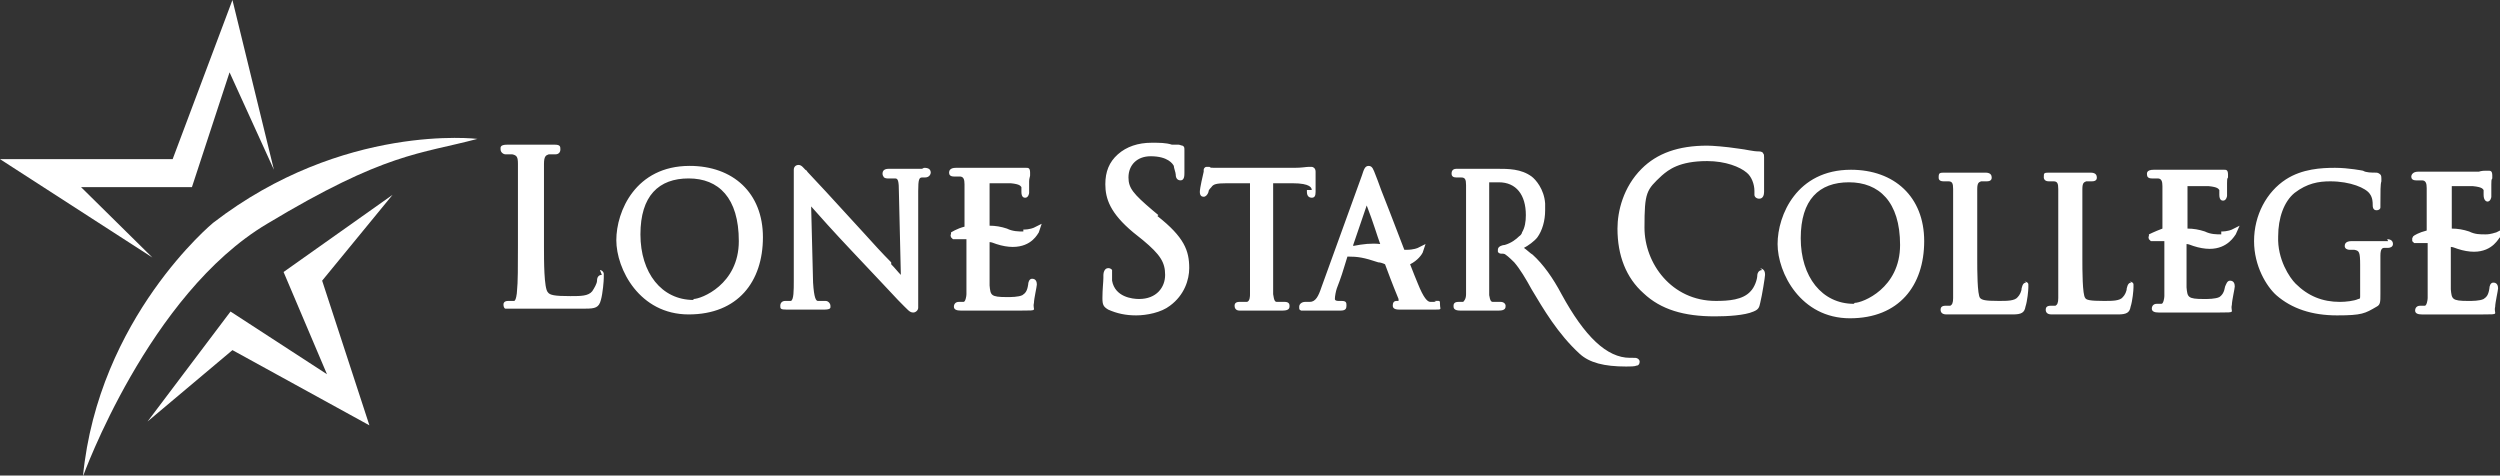 <?xml version="1.0" encoding="UTF-8"?>
<svg xmlns="http://www.w3.org/2000/svg" version="1.1" viewBox="0 0 259.2 49.3">
  <rect x="0" y="0" width="259.2" height="49.3" fill="#333333" stroke="none"/>
  <defs>
    <style>
      .cls-1 {
        fill: #fff;
      }
    </style>
  </defs>
  <!-- Generator: Adobe Illustrator 28.7.3, SVG Export Plug-In . SVG Version: 1.2.0 Build 164)  -->
  <g>
    <g id="Layer_1">
      <polygon class="cls-1" points="24.1 0 17.9 16.5 0 16.5 15.8 26.7 8.4 19.4 19.9 19.4 23.8 7.5 28.4 17.6 24.1 0"/>
      <polygon class="cls-1" points="15.3 43.7 23.9 32.3 33.9 38.8 29.4 28.2 40.7 20.2 33.4 29.1 38.3 44.1 24.1 36.3 15.3 43.7"/>
      <path class="cls-1" d="M49.5,14.4s-13.9-1.7-27.4,8.7c0,0-11.9,9.8-13.5,26.3,0,0,6.8-18.9,19.1-26.2,12.3-7.4,15.8-7.2,21.8-8.8"/>
      <path class="cls-1" d="M254.1,27.7c0-.3,0-.6,0-.8v-1.3c.2,0,.4.1.7.2.6.2,1.2.3,1.7.3,2,0,2.6-1.5,2.7-1.5l.4-.9-.8.4c-.1,0-.5.2-1.1.2s-1.1,0-1.7-.3c-.6-.2-1.2-.3-1.8-.3v-4.4c.7,0,2,0,2.2,0,1,.1,1,.3,1.1.4,0,.2,0,.4,0,.5,0,.6.3.7.4.7.3,0,.4-.4.4-.5,0-.2,0-.6,0-.9h0c0-.2,0-.3,0-.4,0-.3,0-.5.1-.6,0-.1,0-.2,0-.3,0-.5-.2-.5-.4-.5s-.2,0-.3,0h0c-.1,0-.4,0-.7.1-.4,0-4.2,0-4.2,0h-.4c-.4,0-1.1,0-1.7,0s-.7.4-.7.5c0,.2.1.4.5.4s.4,0,.6,0c.4,0,.5.3.5.8,0,.6,0,1.1,0,4v.4c-.8.2-1.3.5-1.4.6h0s-.1.2-.1.2v.3c0,0,.2.2.2.2h.2c.5,0,.9,0,1.2,0v1.7c0,1.8,0,3.2,0,4,0,.2-.1.8-.3.8-.2,0-.4,0-.5,0-.3,0-.5.2-.5.5s.3.4.7.4.8,0,1.2,0h.6c.1,0,.4,0,.7,0h0c.7,0,1.9,0,3.8,0s1.1,0,1.3-.8c0-.4.3-1.7.3-1.9,0-.6-.4-.6-.5-.6-.3,0-.4.4-.4.6-.1.7-.3.9-.6,1.1-.4.2-1.2.2-1.6.2-1.7,0-1.7-.2-1.8-1.2,0-.2,0-1,0-2.2v-.2ZM230.3,24.3c-.5,0-1.1,0-1.7-.3-.6-.2-1.2-.3-1.8-.3v-4.4c.7,0,2,0,2.2,0,1,.1,1,.3,1.1.4,0,.2,0,.4,0,.5,0,.6.3.6.4.6.3,0,.4-.4.4-.5,0-.2,0-.5,0-.9h0c0-.2,0-.3,0-.4,0-.3,0-.5.1-.6,0-.1,0-.2,0-.3,0-.5-.2-.5-.4-.5s-.2,0-.3,0c0,0,0,0,0,0-.1,0-.4,0-.7,0-.4,0-4.2,0-4.2,0h-.2c-.2,0-1.1,0-1.9,0s-.7.4-.7.5c0,.2.1.4.5.4s.4,0,.6,0c.4,0,.5.3.5.8,0,.6,0,1.1,0,4v.4c-.8.3-1.4.6-1.4.6v.2c-.1,0,0,.3,0,.3l.2.2h.2c.5,0,.9,0,1.2,0v1.7c0,1.8,0,3.2,0,4,0,.2-.1.8-.3.8-.2,0-.4,0-.5,0-.3,0-.5.2-.5.5s.3.4.7.4.9,0,1.3,0h.5c.2,0,.4,0,.7,0,.7,0,1.9,0,3.8,0s1.1,0,1.3-.8c0-.4.3-1.7.3-1.9,0-.6-.4-.6-.5-.6-.3,0-.4.4-.5.6-.1.6-.3.9-.6,1.1-.4.2-1.2.2-1.6.2-1.7,0-1.7-.2-1.8-1.2,0-.3,0-1.3,0-2.2h0c0-.5,0-.8,0-1v-1.3c.2,0,.4.1.7.2.6.2,1.2.3,1.7.3,1.9,0,2.6-1.4,2.7-1.5l.4-.9-.8.4s-.4.2-1.1.2M247.6,25c-.4,0-1,0-1.4,0h-.2c0,0-.1,0-.1,0h-.3c-.4,0-1.2,0-1.8,0s-.7.3-.7.5c0,.3.3.4.5.4s.5,0,.5,0c.5.1.6.2.6,1.6v3.2c0,.2,0,.3-.2.3-.4.2-1.3.3-1.9.3-1.8,0-3.3-.6-4.6-1.9-.6-.6-1.9-2.5-1.8-4.9,0-1.9.6-3.6,1.7-4.5,1.3-1,2.5-1.2,3.7-1.2,2.1,0,3.7.7,4.1,1.3.3.4.3.9.3,1.1h0c0,.2,0,.6.4.6.2,0,.4-.1.4-.3,0-.1,0-.2,0-.3h0c0-1.4,0-2.1.1-2.4,0-.1,0-.3,0-.3,0-.1,0-.3-.1-.4,0,0-.2-.2-.4-.2-.5,0-1.1,0-1.4-.2,0,0-1.5-.3-2.9-.3s-3.4.1-5.1,1.2c-2,1.3-3.3,3.7-3.3,6.4,0,2.6,1.3,4.7,2.3,5.6,1.6,1.4,3.7,2.1,6.3,2.1s2.9-.2,4.1-.9c.4-.2.4-.5.4-1.3v-2.1c0-.8,0-1.3,0-1.9,0-.7.2-.8.4-.8.2,0,.3,0,.4,0,.2,0,.5-.1.5-.4s-.2-.5-.6-.5M210.1,29.3c-.3,0-.4.2-.5.6,0,.3-.2.7-.4.9-.3.4-1.1.4-1.9.4h-.1c-1.4,0-1.7-.1-1.9-.3-.3-.3-.3-3-.3-4v-3.3c0-2.9,0-3.4,0-4,0-.7.2-.7.4-.8.2,0,.4,0,.6,0,.5,0,.5-.3.5-.4,0-.5-.5-.5-.7-.5-.4,0-1.1,0-1.5,0h-.5s-.1,0-.3,0c-.4,0-1.2,0-1.8,0s-.7,0-.7.5c0,.1,0,.4.5.4s.4,0,.5,0c.4,0,.5.2.5.8,0,.6,0,1.1,0,4v3.3c0,1.8,0,3.2,0,4,0,.5-.1.7-.3.8-.2,0-.4,0-.5,0-.4,0-.5.2-.5.4,0,.1,0,.5.6.5h0c.3,0,.7,0,1.4,0,.2,0,.4,0,.4,0,.2,0,.4,0,.6,0h0c.2,0,.4,0,.7,0,.8,0,1.9,0,3.6,0h0c0,0,.1,0,.2,0,.9,0,1.2-.2,1.3-.8.2-.6.3-1.7.3-2h0c0-.2,0-.2,0-.3,0-.2-.2-.3-.4-.3M221,29.3c-.3,0-.4.2-.5.6,0,.3-.2.7-.4.9-.3.4-1.1.4-1.9.4h-.1c-1.4,0-1.8-.1-1.9-.3-.3-.3-.3-3-.3-4v-3.3c0-2.9,0-3.4,0-4,0-.7.2-.7.4-.8.2,0,.4,0,.6,0,.5,0,.5-.3.5-.4,0-.5-.5-.5-.7-.5-.4,0-1.2,0-1.7,0h-.3s0,0-.1,0h-.1c-.4,0-1.2,0-1.9,0s-.7,0-.7.5c0,0,0,.4.5.4s.4,0,.5,0c.4,0,.5.2.5.8,0,.6,0,1.1,0,4v3.3c0,1.8,0,3.2,0,4,0,.5-.1.7-.3.8-.1,0-.3,0-.5,0-.4,0-.5.2-.5.4,0,.1,0,.5.6.5h0c.3,0,.7,0,1.4,0h.1c.1,0,.3,0,.3,0,.2,0,.5,0,.7,0,.2,0,.4,0,.7,0h0c.8,0,1.9,0,3.5,0h0c0,0,.1,0,.2,0,.9,0,1.2-.2,1.3-.8.2-.6.3-1.7.3-2h0c0-.2,0-.2,0-.3,0-.2-.2-.3-.4-.3M192.2,31.5c-3.3,0-5.5-2.8-5.5-6.8s1.9-5.8,5-5.8,5.3,2,5.3,6.5-3.9,6-4.7,6M191.9,17.6c-5.6,0-7.6,4.7-7.6,7.7s2.4,7.7,7.5,7.7,7.7-3.4,7.7-8-3.1-7.4-7.6-7.4M182.7,28c-.4,0-.5.4-.5.5h0c0,.5-.3,1.3-.7,1.7-.8.9-2.3,1-3.6,1-4.6,0-7.4-3.9-7.4-7.6s.2-3.9,1.8-5.4c.7-.6,1.8-1.5,4.7-1.5,1.9,0,3.4.6,4.1,1.2.5.4.8,1.2.8,1.9s0,.3,0,.4c0,.2.2.4.5.4h0c.4,0,.5-.4.5-.7h0c0-.3,0-.5,0-.9v-.3c0-.4,0-.8,0-1.2,0-.4,0-.7,0-.9,0-.1,0-.2,0-.3,0-.2,0-.3-.1-.4,0-.1-.2-.2-.4-.2-.7,0-1.3-.2-2.2-.3-1.3-.2-2.7-.3-3.2-.3-3,0-5.2.8-6.8,2.4-1.9,1.9-2.5,4.4-2.5,6.2,0,2.8.9,5.1,2.7,6.7,1.8,1.7,4.2,2.4,7.4,2.4,1.3,0,3.1-.1,4-.5.5-.2.6-.4.7-.9.2-.8.5-2.7.5-2.9,0-.5-.2-.6-.5-.7M169.3,37.1c0,0-.2,0-.3,0-2.4,0-4.7-2.2-7.1-6.6-.9-1.7-1.9-3.1-3-4.1-.2-.1-.6-.5-.9-.7.4-.2,1.1-.7,1.4-1.1.5-.7.8-1.7.8-2.8s0-.4,0-.7c-.1-1.5-1-2.5-1.4-2.8-1.1-.8-2.4-.8-3.6-.8s-.8,0-1.2,0h-.3c-.3,0-.5,0-.6,0h-.2c-.8,0-1.4,0-1.9,0h0c-.5,0-.5.4-.5.5,0,.3.2.4.5.4s.4,0,.5,0c.4,0,.5.2.5.8,0,.6,0,1.1,0,4v3.3c0,1.8,0,3.2,0,4,0,.5-.2.7-.3.8-.1,0-.4,0-.5,0-.4,0-.5.2-.5.4s0,.5.7.5,1,0,1.7,0h0s0,0,.3,0c.4,0,1.3,0,2,0s.7-.3.7-.5c0-.2-.2-.4-.5-.4s-.5,0-.8,0c-.2,0-.3-.1-.4-.7,0-.8,0-2.3,0-4v-7.7c.2,0,.6,0,1,0,1.8,0,2.8,1.3,2.8,3.4,0,.7-.1,1.3-.4,1.8,0,0,0,.2-.3.4-.3.3-.8.7-1.5.9,0,0-.2,0-.4.1,0,0-.3.1-.3.4s0,.2,0,.2c.1.2.3.2.4.2,0,0,0,0,.1,0,0,0,.2,0,.3.1.3.2.8.7.9.8.6.7,1.2,1.7,1.8,2.8,1.2,2,2.7,4.6,5,6.7,1,.9,2.5,1.3,4.8,1.3h0c.4,0,.9,0,1.1-.1.2,0,.3-.2.3-.4s-.2-.4-.5-.4M140.3,25.4l1.4-4.1c.7,1.8,1.1,3.2,1.4,4-.9-.1-1.8,0-2.8.2M148.9,31.3c-.2,0-.4,0-.6,0-.3,0-.7-.4-1.3-1.9-.2-.5-.5-1.2-.8-2,.8-.4,1.2-1,1.3-1.2l.3-.9-.8.4s-.4.2-1.2.2-.1,0-.2,0c-.5-1.3-1-2.6-1.5-3.9l-.9-2.3c-.3-.8-.5-1.4-.6-1.6-.2-.5-.3-.9-.7-.9s-.5.4-.7,1l-4.2,11.6c-.3.9-.6,1.5-1.2,1.5-.1,0-.4,0-.5,0-.3,0-.6.2-.6.5s0,.3.2.4c.1,0,.2,0,.3,0h.2c.6,0,1.2,0,1.6,0h0c.2,0,.3,0,.4,0s.3,0,.5,0c.3,0,.8,0,1.1,0,.5,0,.6-.2.6-.5s0-.5-.5-.5h-.3c-.1,0-.4,0-.4-.2,0-.3.1-.8.2-1.1l.3-.8c.3-.8.6-1.9.8-2.5,1.1,0,1.7.1,3.2.6.2,0,.5.1.7.2.3.8.7,1.9,1.4,3.6h0c0,.2,0,.2,0,.2,0,0-.1,0-.2,0h0c-.3,0-.4.2-.4.5,0,.4.5.4.8.4h.5c.9,0,1.9,0,2.9,0s.7,0,.7-.5,0-.4-.6-.4M106.1,24c-.5,0-1.1,0-1.7-.3-.6-.2-1.2-.3-1.8-.3v-4.4c.7,0,2,0,2.2,0,1,.1,1,.3,1.1.4,0,.2,0,.4,0,.5,0,.6.3.6.4.6.3,0,.4-.4.4-.5,0-.1,0-.5,0-.8v-.4c0-.3.1-.5.1-.6,0,0,0-.2,0-.3,0-.5-.2-.5-.4-.5s-.2,0-.3,0h0c-.1,0-.4,0-.7,0-.4,0-4.2,0-4.2,0h-.3c-.3,0-1.2,0-1.8,0s-.7.3-.7.5c0,.2.1.4.5.4s.4,0,.6,0c.4,0,.5.3.5.8,0,.6,0,1.1,0,4v.4c-.8.2-1.4.6-1.4.6v.2c-.1,0,0,.3,0,.3l.2.2h.2c.5,0,.9,0,1.2,0v1.7c0,1.8,0,3.2,0,4,0,.2-.1.8-.3.8-.2,0-.4,0-.5,0-.3,0-.5.2-.5.5s.3.4.7.4,1,0,1.3,0h.5c.2,0,.4,0,.7,0h0c.7,0,1.9,0,3.8,0s1.1,0,1.3-.8c0-.4.3-1.7.3-1.9,0-.6-.4-.6-.5-.6-.3,0-.4.4-.4.6-.1.7-.3.9-.6,1.1-.4.2-1.2.2-1.6.2-1.7,0-1.7-.2-1.8-1.2,0-.1,0-.7,0-2.4,0-.3,0-.6,0-.8v-1.3c.2,0,.4.1.7.2.6.2,1.2.3,1.7.3,2,0,2.6-1.4,2.7-1.5l.3-.9-.8.4s-.4.2-1.1.2M135.5,19.7v.2c0,.5.3.6.5.6.3,0,.4-.2.4-.6,0,0,0-.1,0-.3v-.5c0-.4,0-.9,0-1.3,0-.4-.3-.5-.4-.5,0,0-.2,0-.3,0-.3,0-.7.1-1.5.1h-6.9c-.2,0-.9,0-1.4,0-.3,0-.4,0-.5-.1,0,0-.2,0-.3,0-.2,0-.3.2-.3.3h0c0,.1,0,.2,0,.2h0c-.4,1.7-.4,2-.4,2.1,0,.4.2.5.4.5.2,0,.4-.2.5-.5,0-.1,0-.2.3-.5.2-.3.5-.4,1.6-.4h2.4s0,7.5,0,7.5c0,1.7,0,3.2,0,4,0,.2,0,.7-.3.8-.1,0-.6,0-.8,0-.4,0-.5.2-.5.4,0,.2.1.5.5.5h.1c.4,0,1.4,0,1.8,0,.2,0,.3,0,.3,0s0,0,.2,0h.2c.4,0,1.2,0,1.9,0s.7-.3.7-.5c0-.2-.1-.4-.5-.4s-.5,0-.8,0c-.2,0-.3-.1-.4-.8,0-.8,0-2.3,0-4v-7.5s2,0,2,0c1.9,0,2,.5,2,.7M120.1,22.3l-.6-.5c-2-1.7-2.5-2.3-2.5-3.4,0-1.3.9-2.2,2.3-2.2,1.8,0,2.3.8,2.4,1,0,.2.2.7.2.9h0c0,.4.2.6.5.6.4,0,.4-.5.4-.8h0c0-1.3,0-1.9,0-2.2,0,0,0,0,0-.1h0c0-.3,0-.4-.2-.5-.1,0-.3-.1-.4-.1s-.3,0-.7,0c-.6-.2-1.3-.2-2.1-.2-1.4,0-2.6.4-3.5,1.2-.9.8-1.3,1.8-1.3,3.1,0,1.5.5,3,2.9,5l1,.8c1.8,1.5,2.3,2.3,2.3,3.6,0,1.3-.9,2.5-2.7,2.5-.7,0-2.5-.2-2.8-1.9,0-.3,0-.5,0-.7s0-.2,0-.4c0,0-.1-.2-.4-.2-.4,0-.5.5-.5.7v.3c0,.4-.1,1.2-.1,2.1,0,.7.1.9.6,1.2.9.4,1.8.6,2.9.6s2.6-.3,3.5-1c1.5-1.1,2-2.7,2-3.9,0-1.8-.5-3.2-3.3-5.4M95.6,17.5c-.5,0-.9,0-1.2,0h0c-.1,0-.3,0-.3,0s-.2,0-.4,0c-.4,0-1,0-1.5,0h0c-.2,0-.7,0-.7.5,0,0,0,.2.1.3,0,.1.2.2.4.2s.5,0,.8,0c.3,0,.4.2.4,1.5l.2,8.5c-.3-.3-.6-.7-1-1.1v-.2c-.9-.9-1.9-2-2.8-3-3-3.3-5.6-6.1-5.9-6.4,0,0,0-.1-.2-.2-.2-.2-.4-.5-.7-.5-.3,0-.5.2-.5.5,0,.2,0,.4,0,.8v10.7c0,1,0,2-.3,2.1-.2,0-.5,0-.6,0-.3,0-.5.2-.5.5s0,.4.7.4,1.1,0,1.4,0h.2c0,0,.1,0,.2,0s.1,0,.3,0c.3,0,.9,0,1.7,0s.7-.2.7-.4-.2-.5-.5-.5c0,0-.5,0-.8,0-.2,0-.4-.3-.5-1.9l-.2-7.9c.7.8,2.4,2.7,4.2,4.6,2,2.1,4.6,4.9,4.8,5.1h0c1.1,1.1,1.2,1.3,1.6,1.3h0c.2,0,.5-.2.5-.5,0-.2,0-.5,0-1.2v-10.9c0-1.2.1-1.4.4-1.4.1,0,.2,0,.3,0h0c.5,0,.6-.4.6-.5,0-.5-.5-.5-.7-.5M71.9,31.1c-3.3,0-5.5-2.8-5.5-6.8s1.9-5.8,5-5.8,5.2,2,5.2,6.5-3.9,6-4.7,6M71.5,17.2c-5.6,0-7.6,4.7-7.6,7.7s2.4,7.7,7.5,7.7,7.7-3.4,7.7-8-3.1-7.4-7.6-7.4M62.4,28.5c-.3,0-.5.2-.5.6,0,.3-.3.8-.5,1.1-.4.5-1.2.5-2.2.5h-.1c-1.6,0-2.1-.1-2.3-.4-.4-.4-.4-3.3-.4-4.7v-3.9c0-3.4,0-4,0-4.7,0-.8.2-.9.5-1,.2,0,.5,0,.7,0,.3,0,.5-.2.5-.5s0-.5-.6-.5h0c-.5,0-1.4,0-1.9,0h-.3c0,0-.1,0-.2,0h-.3c-.4,0-1.4,0-2.2,0s-.7.3-.7.5c0,.3.3.5.5.5s.5,0,.7,0c.5.1.6.3.6,1,0,.7,0,1.3,0,4.7v3.8c0,2.1,0,3.8-.1,4.7,0,.2-.1,1-.3,1-.2,0-.4,0-.6,0-.5,0-.5.3-.5.4,0,.2.1.4.2.4,0,0,.2,0,.3,0s0,0,.1,0h0c.4,0,1,0,1.6,0h0c.2,0,.4,0,.4,0,.5,0,1,0,1.6,0h0c1,0,2.2,0,4.1,0h.2c1,0,1.4-.1,1.6-.9.2-.7.3-2,.3-2.3,0-.2,0-.3,0-.4,0-.2-.2-.4-.4-.4"/>
    </g>
  </g>
</svg>